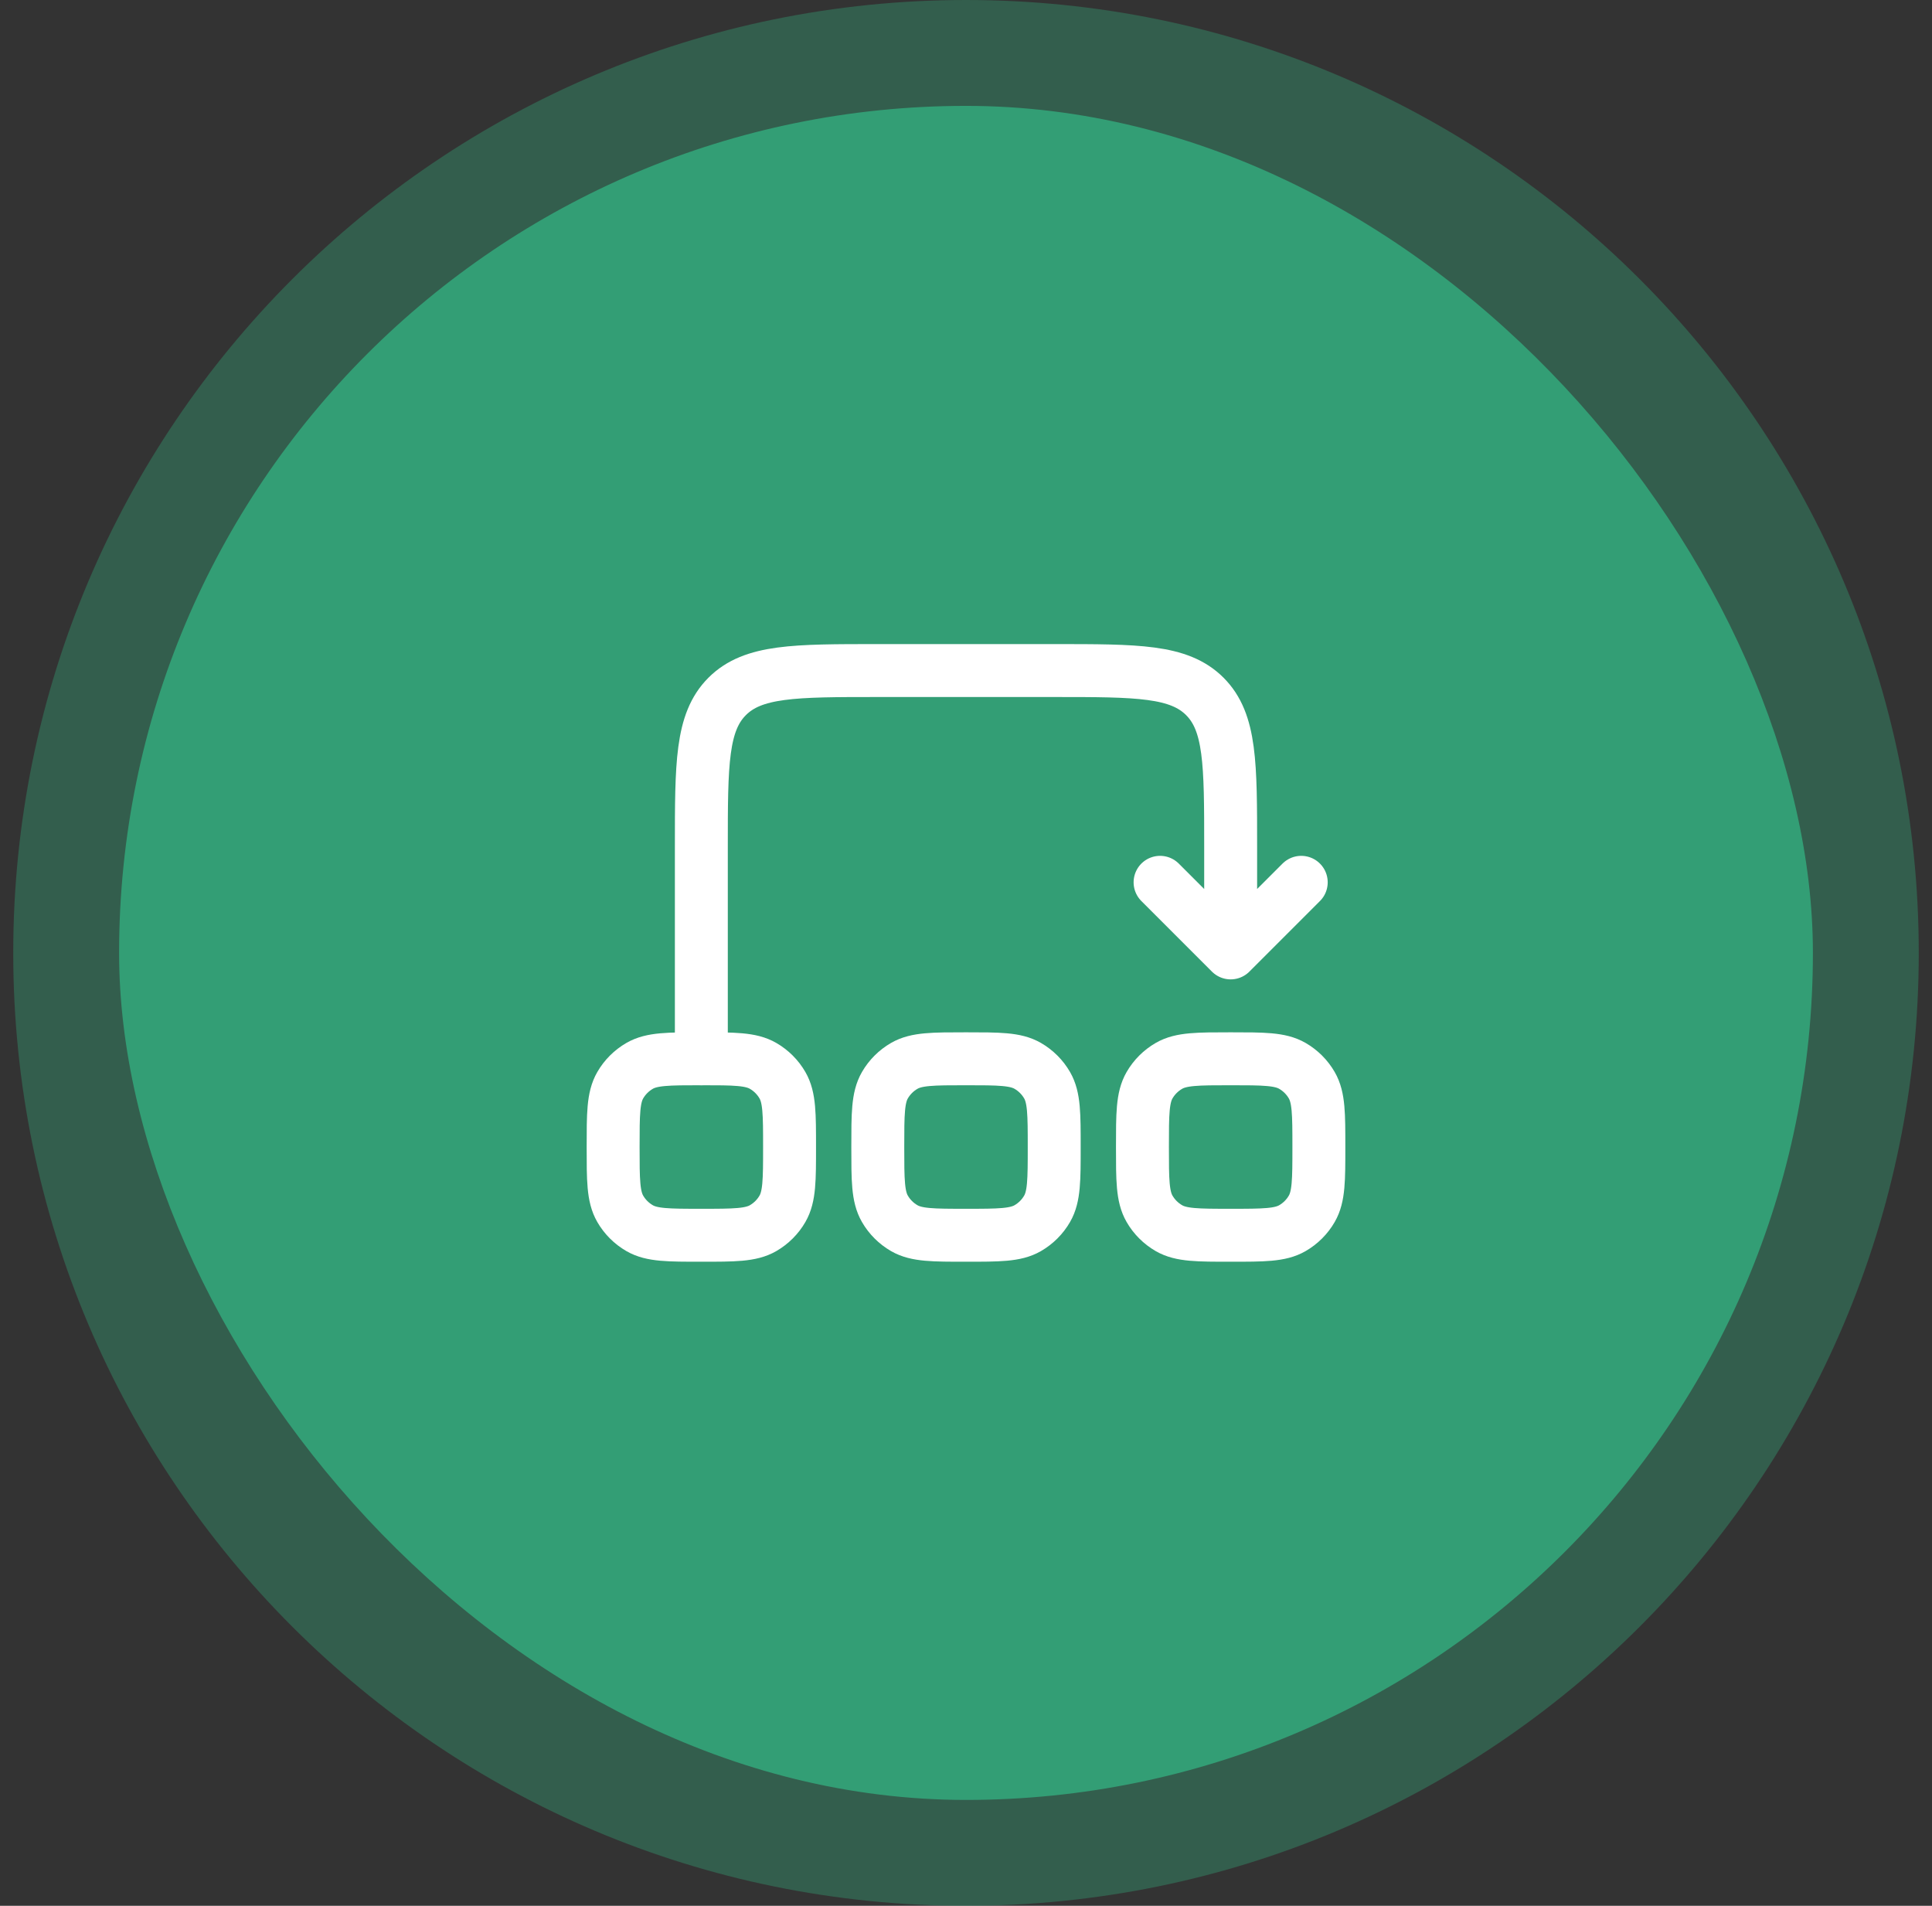 <svg width="73" height="72" viewBox="0 0 73 72" fill="none" xmlns="http://www.w3.org/2000/svg">
<rect x="0" y="0" width="73" height="72" fill="#333333" stroke="none"/>
<path d="M0.5 36C0.5 16.118 16.618 0 36.5 0C56.382 0 72.5 16.118 72.5 36C72.5 55.882 56.382 72 36.5 72C16.618 72 0.5 55.882 0.5 36Z" fill="#339E75" fill-opacity="0.4"/>
<rect x="4.5" y="4" width="64" height="64" rx="32" fill="#339E75"/>
<path d="M23.167 43.333C23.167 42.087 23.167 41.464 23.435 41C23.61 40.696 23.863 40.444 24.167 40.268C24.631 40 25.254 40 26.5 40C27.746 40 28.369 40 28.833 40.268C29.137 40.444 29.39 40.696 29.565 41C29.833 41.464 29.833 42.087 29.833 43.333C29.833 44.58 29.833 45.203 29.565 45.667C29.39 45.971 29.137 46.223 28.833 46.399C28.369 46.667 27.746 46.667 26.5 46.667C25.254 46.667 24.631 46.667 24.167 46.399C23.863 46.223 23.61 45.971 23.435 45.667C23.167 45.203 23.167 44.58 23.167 43.333Z" stroke="white" stroke-width="2"/>
<path d="M33.167 43.333C33.167 42.087 33.167 41.464 33.435 41C33.61 40.696 33.863 40.444 34.167 40.268C34.631 40 35.254 40 36.5 40C37.746 40 38.369 40 38.833 40.268C39.137 40.444 39.39 40.696 39.565 41C39.833 41.464 39.833 42.087 39.833 43.333C39.833 44.58 39.833 45.203 39.565 45.667C39.39 45.971 39.137 46.223 38.833 46.399C38.369 46.667 37.746 46.667 36.5 46.667C35.254 46.667 34.631 46.667 34.167 46.399C33.863 46.223 33.61 45.971 33.435 45.667C33.167 45.203 33.167 44.58 33.167 43.333Z" stroke="white" stroke-width="2"/>
<path d="M43.167 43.333C43.167 42.087 43.167 41.464 43.435 41C43.61 40.696 43.863 40.444 44.167 40.268C44.631 40 45.254 40 46.5 40C47.746 40 48.369 40 48.833 40.268C49.137 40.444 49.39 40.696 49.565 41C49.833 41.464 49.833 42.087 49.833 43.333C49.833 44.58 49.833 45.203 49.565 45.667C49.39 45.971 49.137 46.223 48.833 46.399C48.369 46.667 47.746 46.667 46.5 46.667C45.254 46.667 44.631 46.667 44.167 46.399C43.863 46.223 43.61 45.971 43.435 45.667C43.167 45.203 43.167 44.58 43.167 43.333Z" stroke="white" stroke-width="2"/>
<path d="M26.5 40V32C26.5 28.857 26.5 27.286 27.476 26.31C28.453 25.333 30.024 25.333 33.167 25.333H39.833C42.976 25.333 44.547 25.333 45.524 26.31C46.5 27.286 46.5 28.857 46.5 32V36M46.5 36L49.167 33.333M46.5 36L43.833 33.333" stroke="white" stroke-width="2" stroke-linecap="round" stroke-linejoin="round"/>
</svg>
